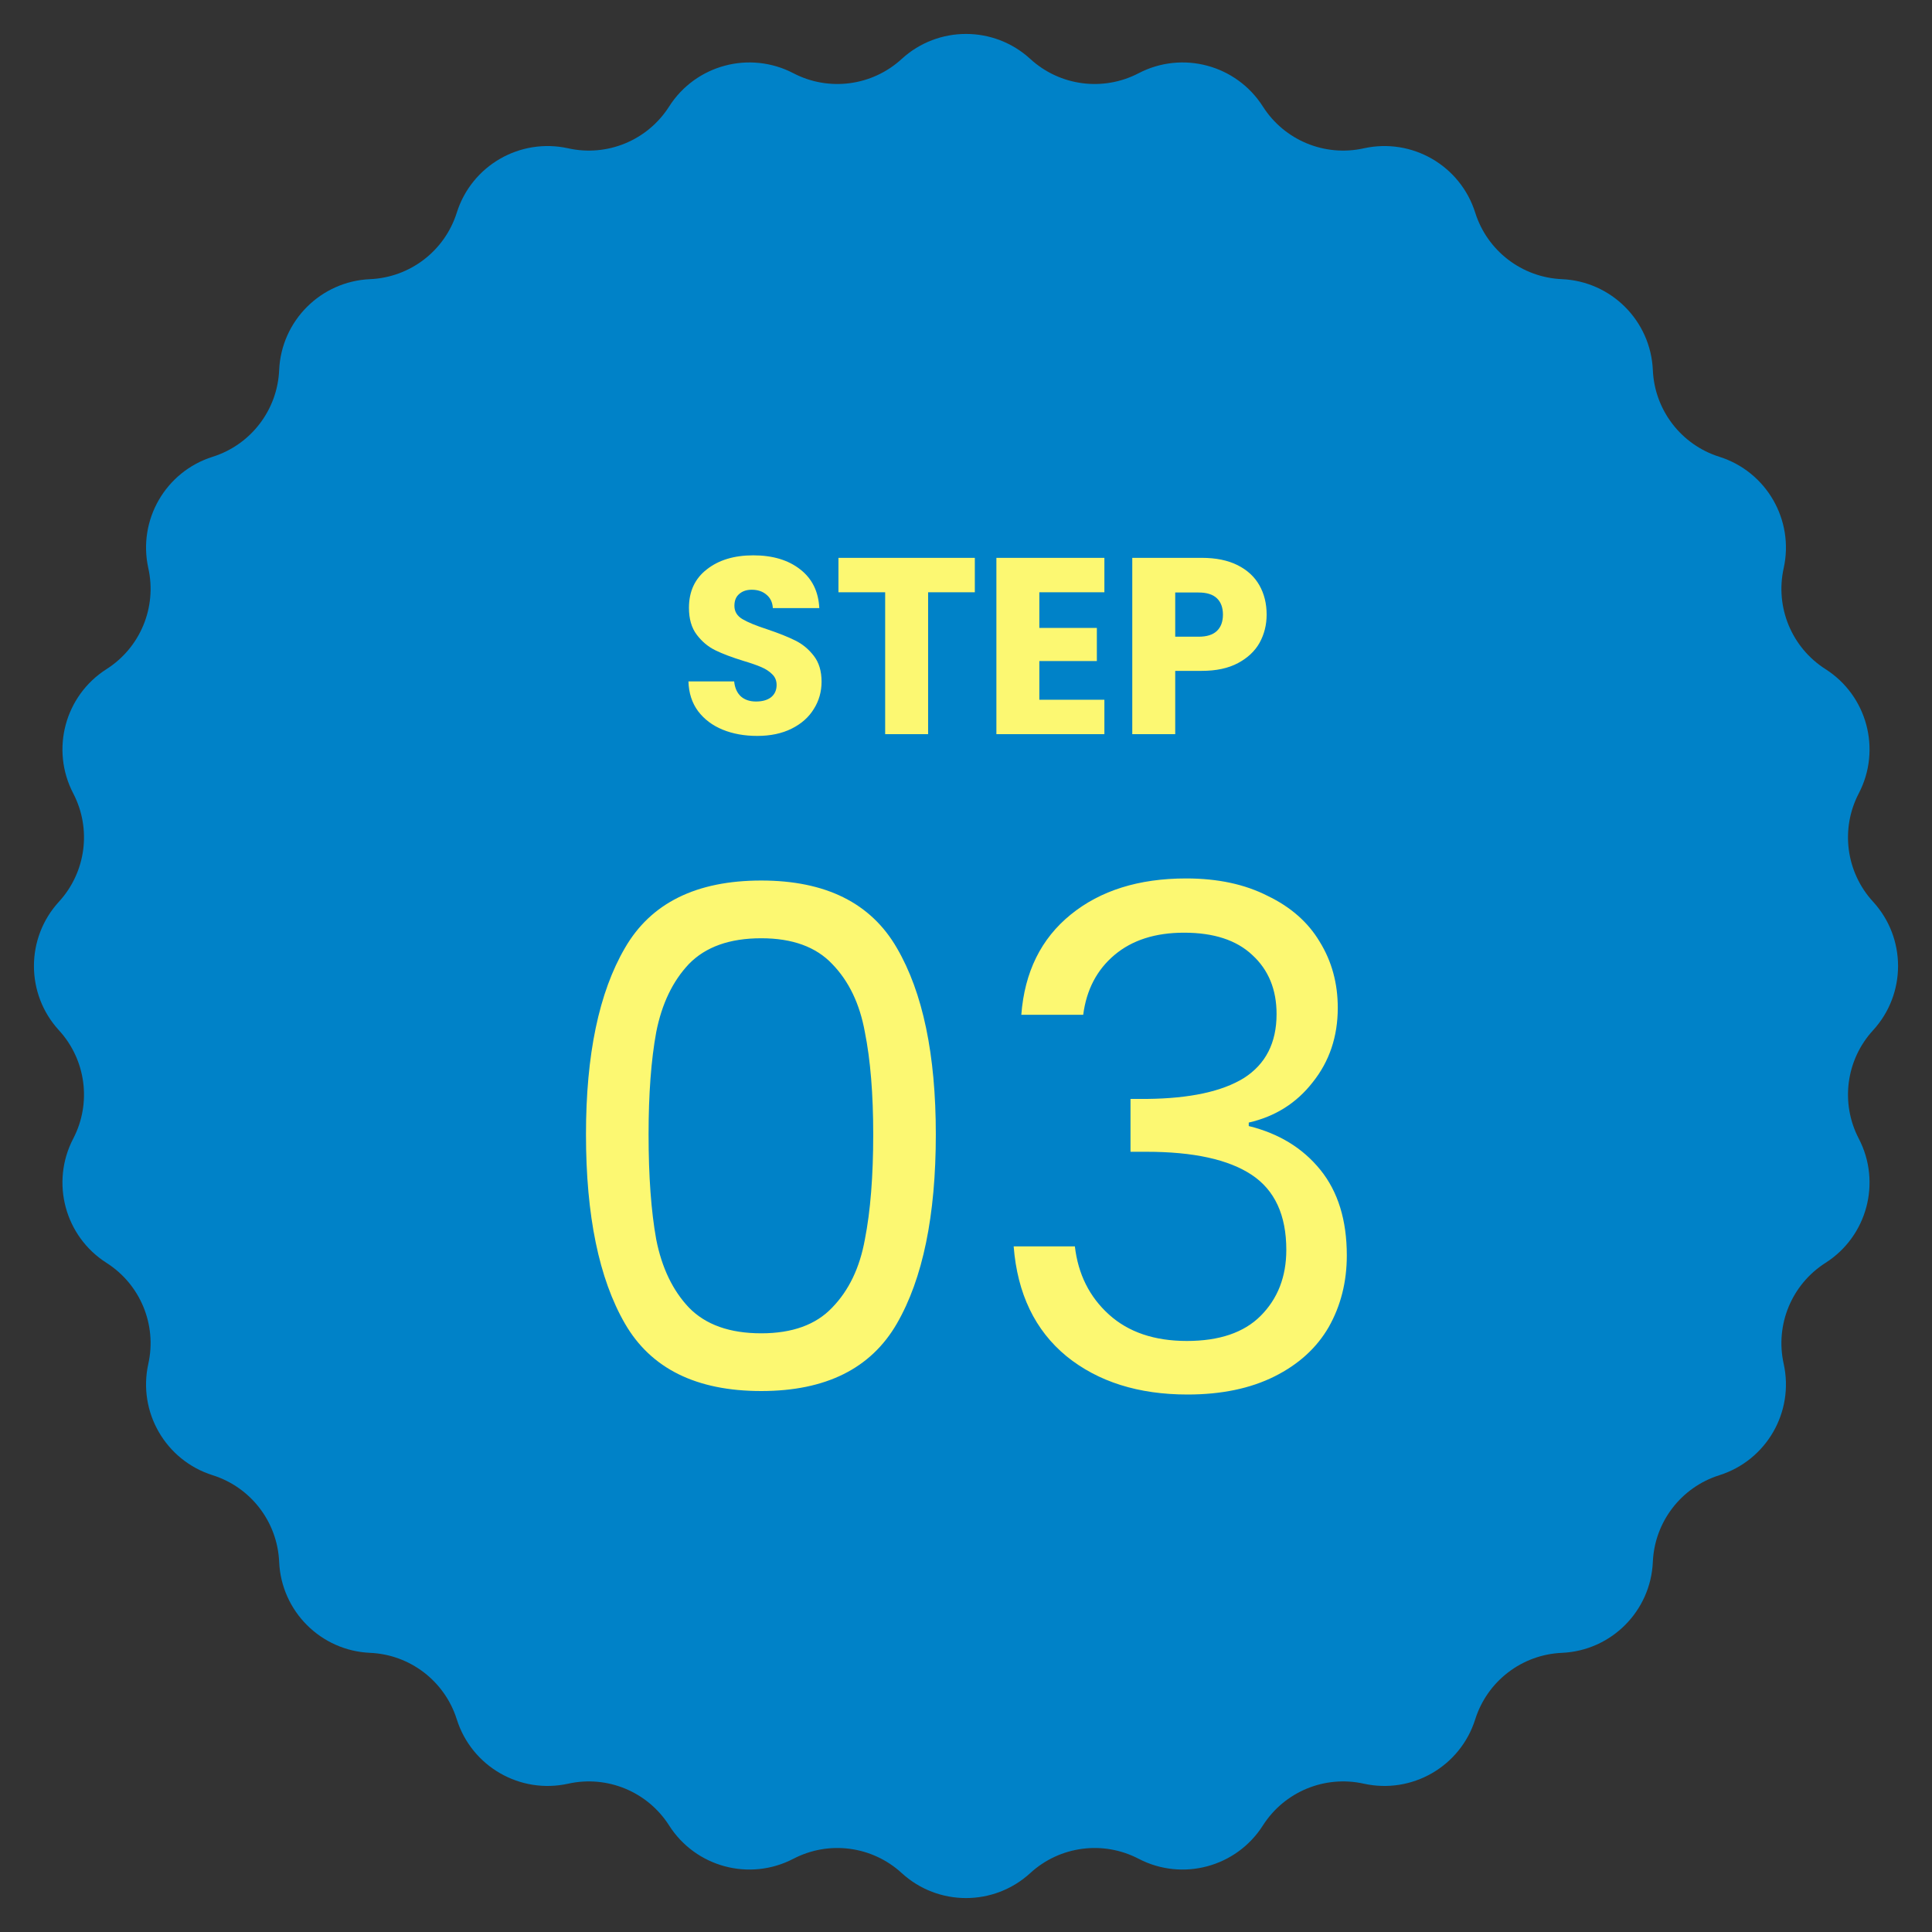 <svg width="100" height="100" viewBox="0 0 100 100" fill="none" xmlns="http://www.w3.org/2000/svg">
<rect x="0" y="0" width="100" height="100" fill="#333333" stroke="none"/>
<path d="M46.671 3.052C48.554 1.325 51.446 1.325 53.329 3.052C54.857 4.453 57.097 4.748 58.935 3.79C61.201 2.61 63.994 3.358 65.367 5.514C66.48 7.262 68.567 8.127 70.59 7.677C73.085 7.124 75.589 8.569 76.357 11.007C76.98 12.983 78.772 14.359 80.843 14.449C83.396 14.56 85.44 16.604 85.551 19.157C85.641 21.227 87.017 23.02 88.993 23.643C91.43 24.411 92.876 26.915 92.323 29.41C91.874 31.433 92.738 33.52 94.486 34.633C96.642 36.006 97.39 38.799 96.21 41.065C95.252 42.903 95.547 45.143 96.948 46.671C98.675 48.554 98.675 51.446 96.948 53.329C95.547 54.857 95.252 57.097 96.21 58.935C97.39 61.201 96.642 63.994 94.486 65.367C92.738 66.48 91.874 68.567 92.323 70.59C92.876 73.085 91.43 75.589 88.993 76.357C87.017 76.98 85.641 78.772 85.551 80.843C85.44 83.396 83.396 85.44 80.843 85.551C78.772 85.641 76.98 87.017 76.357 88.993C75.589 91.43 73.085 92.876 70.59 92.323C68.567 91.874 66.48 92.738 65.367 94.486C63.994 96.642 61.201 97.39 58.935 96.21C57.097 95.252 54.857 95.547 53.329 96.948C51.446 98.675 48.554 98.675 46.671 96.948C45.143 95.547 42.903 95.252 41.065 96.21C38.799 97.39 36.006 96.642 34.633 94.486C33.52 92.738 31.433 91.874 29.41 92.323C26.915 92.876 24.411 91.43 23.643 88.993C23.02 87.017 21.227 85.641 19.157 85.551C16.604 85.44 14.56 83.396 14.449 80.843C14.359 78.772 12.983 76.98 11.007 76.357C8.569 75.589 7.124 73.085 7.677 70.59C8.127 68.567 7.262 66.48 5.514 65.367C3.358 63.994 2.61 61.201 3.79 58.935C4.748 57.097 4.453 54.857 3.052 53.329C1.325 51.446 1.325 48.554 3.052 46.671C4.453 45.143 4.748 42.903 3.79 41.065C2.61 38.799 3.358 36.006 5.514 34.633C7.262 33.52 8.127 31.433 7.677 29.41C7.124 26.915 8.569 24.411 11.007 23.643C12.983 23.02 14.359 21.227 14.449 19.157C14.56 16.604 16.604 14.56 19.157 14.449C21.227 14.359 23.02 12.983 23.643 11.007C24.411 8.569 26.915 7.124 29.41 7.677C31.433 8.127 33.52 7.262 34.633 5.514C36.006 3.358 38.799 2.61 41.065 3.79C42.903 4.748 45.143 4.453 46.671 3.052Z" fill="#0082C8"/>
<path d="M30.33 58.716C30.33 54.588 31.002 51.372 32.346 49.068C33.69 46.74 36.042 45.576 39.402 45.576C42.738 45.576 45.078 46.74 46.422 49.068C47.766 51.372 48.438 54.588 48.438 58.716C48.438 62.916 47.766 66.18 46.422 68.508C45.078 70.836 42.738 72 39.402 72C36.042 72 33.69 70.836 32.346 68.508C31.002 66.18 30.33 62.916 30.33 58.716ZM45.198 58.716C45.198 56.628 45.054 54.864 44.766 53.424C44.502 51.96 43.938 50.784 43.074 49.896C42.234 49.008 41.01 48.564 39.402 48.564C37.77 48.564 36.522 49.008 35.658 49.896C34.818 50.784 34.254 51.96 33.966 53.424C33.702 54.864 33.57 56.628 33.57 58.716C33.57 60.876 33.702 62.688 33.966 64.152C34.254 65.616 34.818 66.792 35.658 67.68C36.522 68.568 37.77 69.012 39.402 69.012C41.01 69.012 42.234 68.568 43.074 67.68C43.938 66.792 44.502 65.616 44.766 64.152C45.054 62.688 45.198 60.876 45.198 58.716ZM52.863 52.524C53.031 50.316 53.883 48.588 55.419 47.34C56.955 46.092 58.947 45.468 61.395 45.468C63.027 45.468 64.431 45.768 65.607 46.368C66.807 46.944 67.707 47.736 68.307 48.744C68.931 49.752 69.243 50.892 69.243 52.164C69.243 53.652 68.811 54.936 67.947 56.016C67.107 57.096 66.003 57.792 64.635 58.104V58.284C66.195 58.668 67.431 59.424 68.343 60.552C69.255 61.68 69.711 63.156 69.711 64.98C69.711 66.348 69.399 67.584 68.775 68.688C68.151 69.768 67.215 70.62 65.967 71.244C64.719 71.868 63.219 72.18 61.467 72.18C58.923 72.18 56.835 71.52 55.203 70.2C53.571 68.856 52.659 66.96 52.467 64.512H55.635C55.803 65.952 56.391 67.128 57.399 68.04C58.407 68.952 59.751 69.408 61.431 69.408C63.111 69.408 64.383 68.976 65.247 68.112C66.135 67.224 66.579 66.084 66.579 64.692C66.579 62.892 65.979 61.596 64.779 60.804C63.579 60.012 61.767 59.616 59.343 59.616H58.515V56.88H59.379C61.587 56.856 63.255 56.496 64.383 55.8C65.511 55.08 66.075 53.976 66.075 52.488C66.075 51.216 65.655 50.196 64.815 49.428C63.999 48.66 62.823 48.276 61.287 48.276C59.799 48.276 58.599 48.66 57.687 49.428C56.775 50.196 56.235 51.228 56.067 52.524H52.863Z" fill="#FCF872"/>
<path d="M39.196 38.091C38.529 38.091 37.931 37.983 37.402 37.766C36.873 37.549 36.449 37.229 36.128 36.804C35.816 36.379 35.651 35.868 35.634 35.27H38C38.035 35.608 38.152 35.868 38.351 36.05C38.55 36.223 38.81 36.31 39.131 36.31C39.46 36.31 39.72 36.236 39.911 36.089C40.102 35.933 40.197 35.721 40.197 35.452C40.197 35.227 40.119 35.04 39.963 34.893C39.816 34.746 39.629 34.624 39.404 34.529C39.187 34.434 38.875 34.325 38.468 34.204C37.879 34.022 37.398 33.84 37.025 33.658C36.652 33.476 36.332 33.207 36.063 32.852C35.794 32.497 35.66 32.033 35.66 31.461C35.66 30.612 35.968 29.949 36.583 29.472C37.198 28.987 38 28.744 38.988 28.744C39.993 28.744 40.804 28.987 41.419 29.472C42.034 29.949 42.364 30.616 42.407 31.474H40.002C39.985 31.179 39.876 30.95 39.677 30.785C39.478 30.612 39.222 30.525 38.91 30.525C38.641 30.525 38.425 30.599 38.26 30.746C38.095 30.885 38.013 31.088 38.013 31.357C38.013 31.652 38.152 31.881 38.429 32.046C38.706 32.211 39.14 32.388 39.729 32.579C40.318 32.778 40.795 32.969 41.159 33.151C41.532 33.333 41.852 33.597 42.121 33.944C42.39 34.291 42.524 34.737 42.524 35.283C42.524 35.803 42.39 36.275 42.121 36.7C41.861 37.125 41.48 37.463 40.977 37.714C40.474 37.965 39.881 38.091 39.196 38.091ZM50.457 28.874V30.655H48.039V38H45.816V30.655H43.398V28.874H50.457ZM53.796 30.655V32.501H56.773V34.217H53.796V36.219H57.163V38H51.573V28.874H57.163V30.655H53.796ZM65.561 31.812C65.561 32.341 65.439 32.826 65.197 33.268C64.954 33.701 64.582 34.052 64.079 34.321C63.576 34.59 62.952 34.724 62.207 34.724H60.829V38H58.606V28.874H62.207C62.935 28.874 63.55 29 64.053 29.251C64.555 29.502 64.933 29.849 65.184 30.291C65.435 30.733 65.561 31.24 65.561 31.812ZM62.038 32.956C62.462 32.956 62.779 32.856 62.987 32.657C63.195 32.458 63.299 32.176 63.299 31.812C63.299 31.448 63.195 31.166 62.987 30.967C62.779 30.768 62.462 30.668 62.038 30.668H60.829V32.956H62.038Z" fill="#FCF872"/>
</svg>
